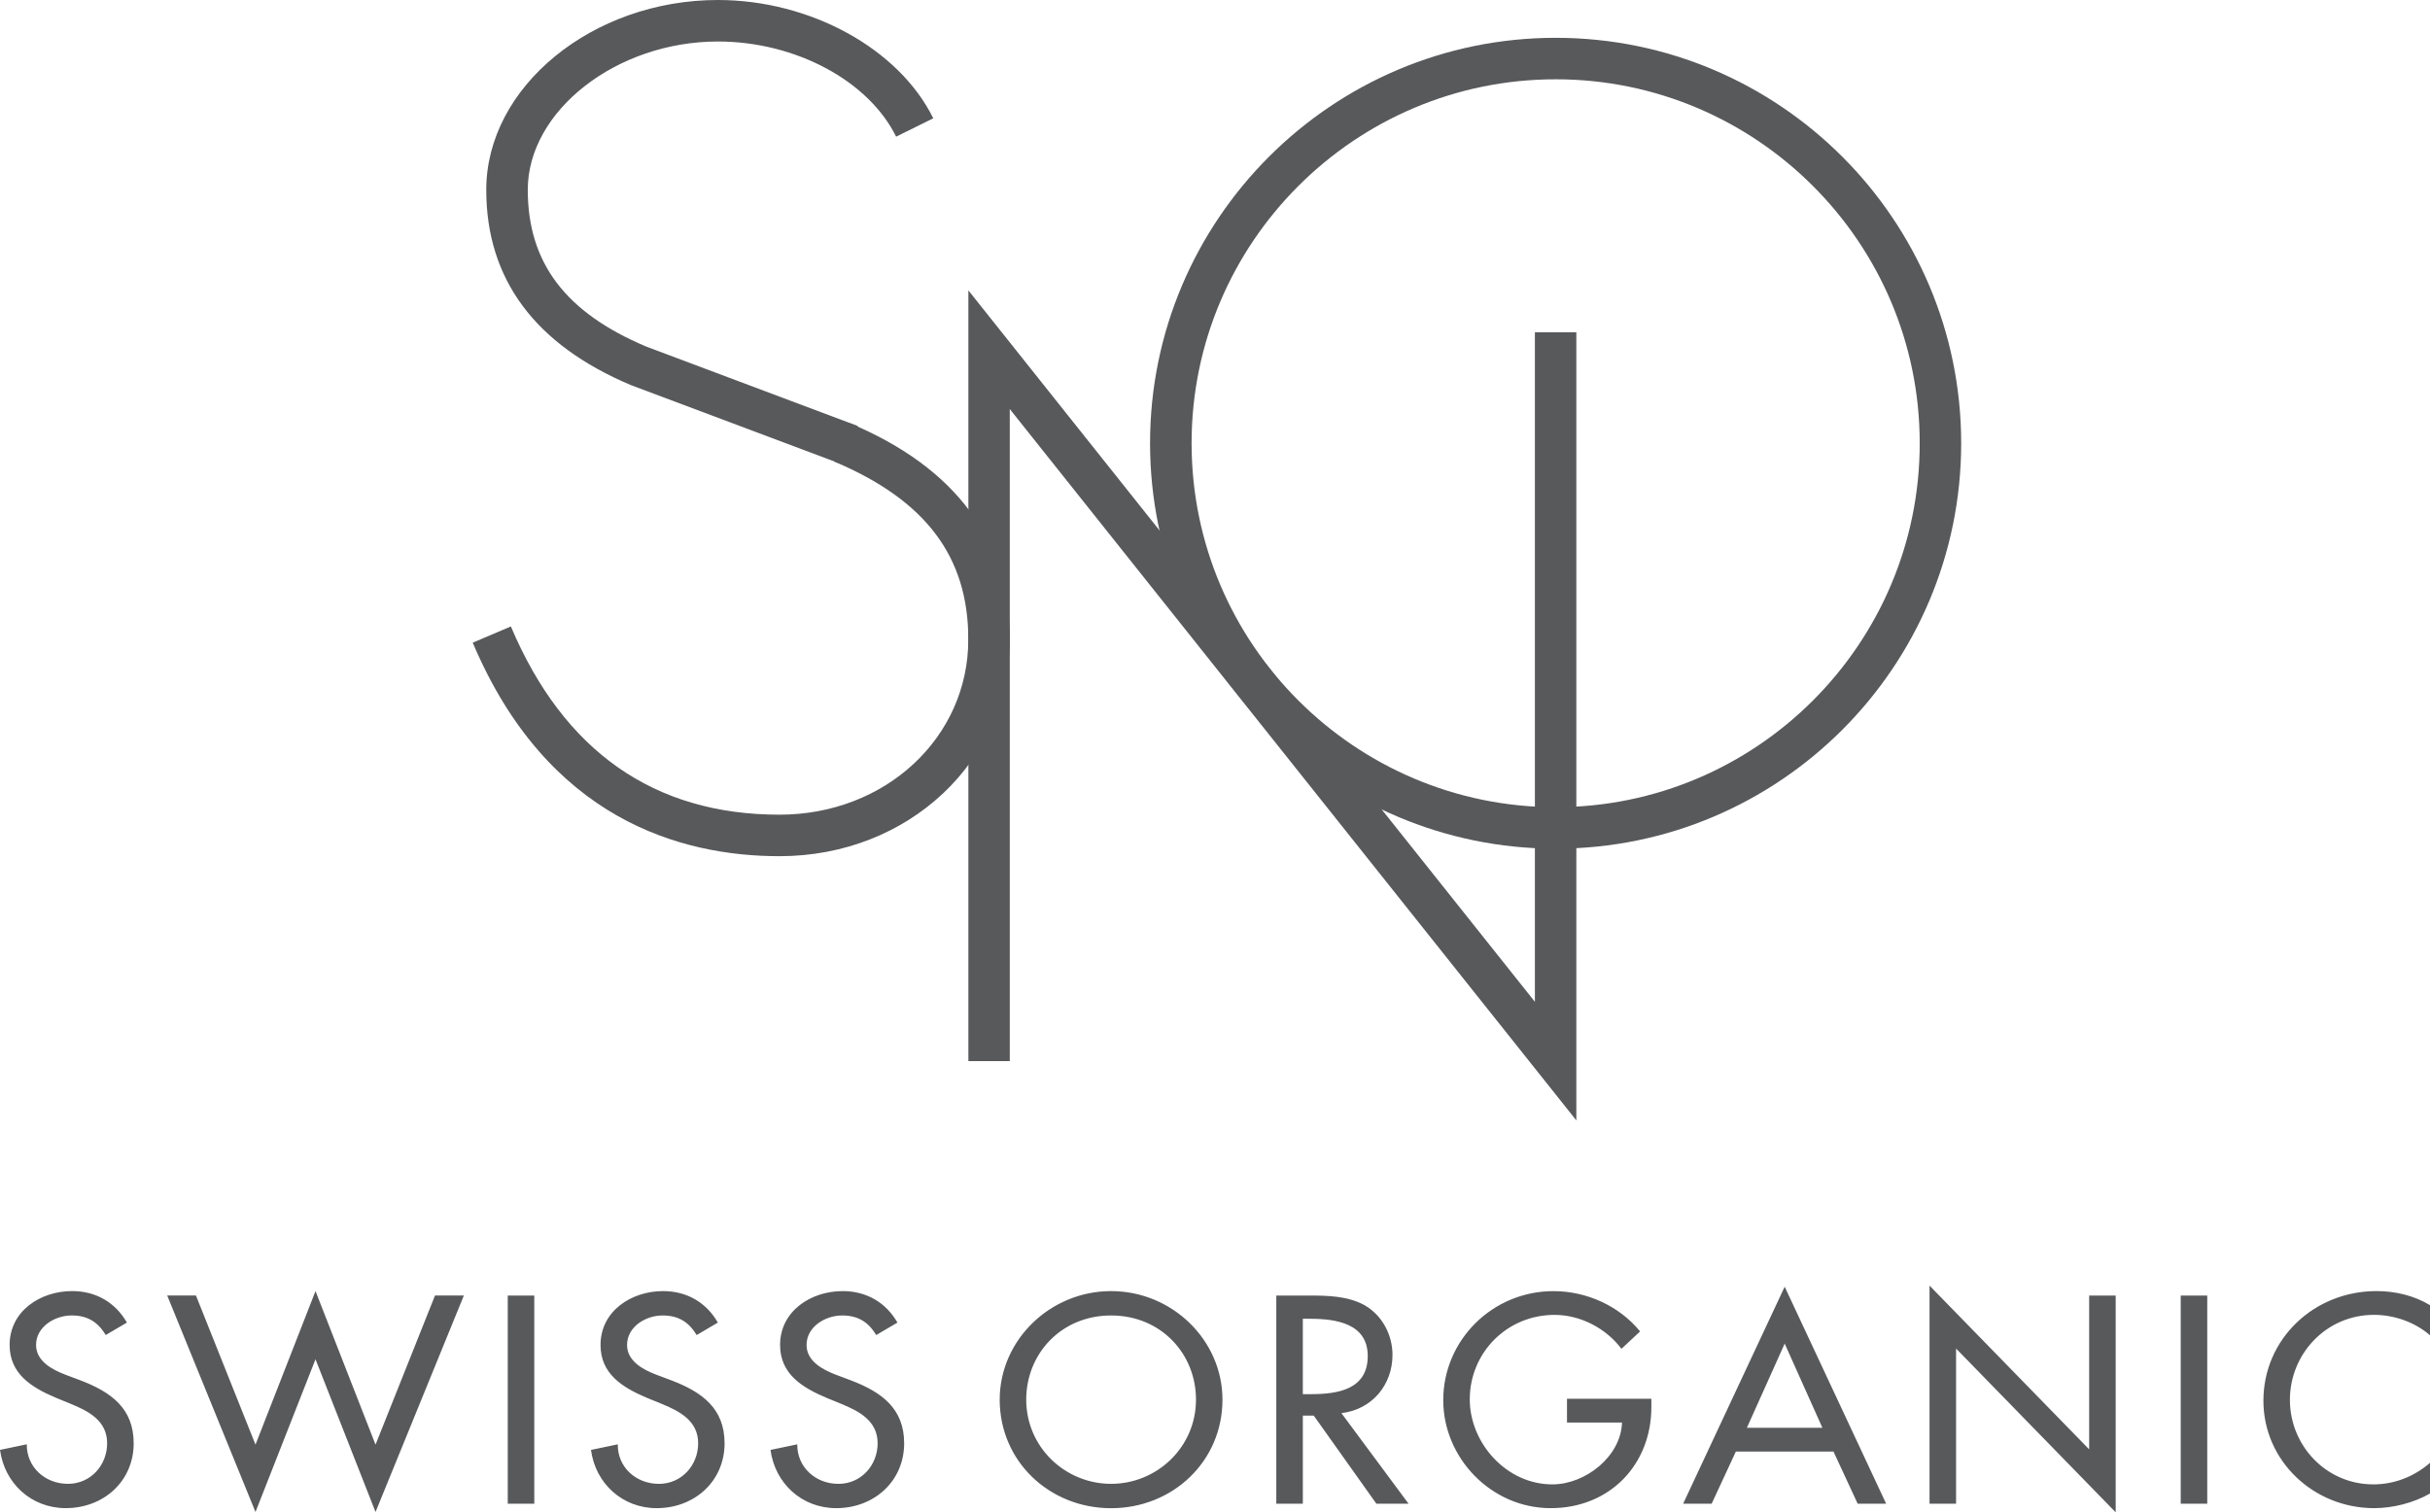 <?xml version="1.0" encoding="utf-8"?>
<!-- Generator: Adobe Illustrator 16.0.0, SVG Export Plug-In . SVG Version: 6.00 Build 0)  -->
<!DOCTYPE svg PUBLIC "-//W3C//DTD SVG 1.1//EN" "http://www.w3.org/Graphics/SVG/1.1/DTD/svg11.dtd">
<svg version="1.1" id="Layer_1" xmlns:x="http://ns.adobe.com/Extensibility/1.0/" xmlns:i="http://ns.adobe.com/AdobeIllustrator/10.0/" xmlns:graph="http://ns.adobe.com/Graphs/1.0/"
	 xmlns="http://www.w3.org/2000/svg" xmlns:xlink="http://www.w3.org/1999/xlink" x="0px" y="0px" width="136.857px"
	 height="85.196px" viewBox="0 0 136.857 85.196" enable-background="new 0 0 136.857 85.196" xml:space="preserve">
<g>
	<g>
		<path fill="#58595B" d="M5.956,75.209c-0.445-0.729-1.018-1.102-1.92-1.102c-0.953,0-2.005,0.638-2.005,1.662
			c0,0.918,0.922,1.4,1.669,1.682l0.859,0.323c1.7,0.653,2.97,1.572,2.97,3.533c0,2.129-1.681,3.655-3.829,3.655
			c-1.937,0-3.447-1.397-3.699-3.281l1.507-0.315c-0.012,1.293,1.034,2.227,2.319,2.227c1.289,0,2.207-1.059,2.207-2.285
			c0-1.262-1.03-1.806-2.064-2.227l-0.825-0.338c-1.364-0.579-2.603-1.34-2.603-2.974c0-1.896,1.712-3.035,3.524-3.035
			c1.335,0,2.428,0.638,3.082,1.774L5.956,75.209z M11.036,72.983H9.417l4.972,12.197l3.38-8.605l3.381,8.605l4.975-12.197H24.5
			l-3.35,8.402l-3.381-8.651l-3.38,8.651L11.036,72.983z M28.597,84.714h1.494V72.986h-1.494V84.714z M40.43,74.509
			c-0.653-1.137-1.752-1.774-3.084-1.774c-1.809,0-3.524,1.14-3.524,3.035c0,1.634,1.239,2.395,2.603,2.974l0.828,0.338
			c1.034,0.421,2.067,0.965,2.067,2.227c0,1.227-0.921,2.285-2.21,2.285c-1.285,0-2.334-0.934-2.316-2.227l-1.51,0.315
			c0.252,1.884,1.762,3.281,3.698,3.281c2.145,0,3.826-1.526,3.826-3.655c0-1.961-1.267-2.88-2.964-3.533l-0.862-0.323
			c-0.747-0.281-1.666-0.764-1.666-1.682c0-1.024,1.046-1.662,1.999-1.662c0.906,0,1.475,0.373,1.923,1.102L40.43,74.509z
			 M50.544,74.509c-0.654-1.137-1.75-1.774-3.083-1.774c-1.812,0-3.527,1.14-3.527,3.035c0,1.634,1.242,2.395,2.606,2.974
			l0.825,0.338c1.03,0.421,2.063,0.965,2.063,2.227c0,1.227-0.921,2.285-2.207,2.285c-1.285,0-2.332-0.934-2.319-2.227l-1.507,0.315
			c0.252,1.884,1.762,3.281,3.699,3.281c2.145,0,3.828-1.526,3.828-3.655c0-1.961-1.27-2.88-2.969-3.533l-0.859-0.323
			c-0.747-0.281-1.669-0.764-1.669-1.682c0-1.024,1.049-1.662,2.005-1.662c0.902,0,1.475,0.373,1.92,1.102L50.544,74.509z
			 M67.358,78.851c0,2.675-2.194,4.742-4.782,4.742c-2.587,0-4.779-2.067-4.779-4.742c0-2.583,1.967-4.743,4.779-4.743
			C65.387,74.107,67.358,76.268,67.358,78.851 M68.849,78.851c0-3.361-2.842-6.116-6.273-6.116c-3.427,0-6.273,2.755-6.273,6.116
			c0,3.484,2.811,6.115,6.273,6.115C66.041,84.966,68.849,82.335,68.849,78.851 M73.375,74.294h0.396c1.479,0,3.26,0.264,3.26,2.098
			c0,1.869-1.653,2.148-3.182,2.148h-0.474V74.294z M75.548,79.61c1.731-0.201,2.877-1.6,2.877-3.28
			c0-1.121-0.573-2.226-1.572-2.799c-0.953-0.529-2.096-0.545-3.16-0.545h-1.812v11.728h1.494v-4.963h0.616l3.527,4.963h1.812
			L75.548,79.61z M88.253,78.802v1.339h3.098c-0.062,1.914-2.064,3.483-3.923,3.483c-2.591,0-4.651-2.332-4.651-4.788
			c0-2.631,2.092-4.761,4.778-4.761c1.464,0,2.905,0.764,3.765,1.912l1.049-0.98c-1.177-1.444-3.018-2.27-4.879-2.27
			c-3.443,0-6.207,2.768-6.207,6.143c0,3.252,2.699,6.083,6.049,6.083c3.354,0,5.672-2.476,5.672-5.694v-0.467H88.253z
			 M102.638,80.437h-4.255l2.13-4.744L102.638,80.437z M103.261,81.774l1.363,2.939h1.604l-5.715-12.225l-5.719,12.225H96.4
			l1.363-2.939H103.261z M108.671,84.714h1.494v-8.742l8.99,9.225v-12.21h-1.494v8.663l-8.99-9.223V84.714z M122.818,84.714h1.494
			V72.986h-1.494V84.714z M136.857,73.528c-0.902-0.545-1.967-0.794-3.012-0.794c-3.531,0-6.37,2.708-6.37,6.177
			c0,3.39,2.826,6.052,6.239,6.052c1.045,0,2.223-0.296,3.143-0.825v-1.729c-0.89,0.778-2.017,1.215-3.189,1.215
			c-2.668,0-4.701-2.191-4.701-4.76c0-2.597,2.051-4.791,4.734-4.791c1.124,0,2.301,0.404,3.156,1.152V73.528z"/>
	</g>
	<g>
		<path fill="#58595B" d="M43.901,48.234c-5.56,0-13.075-2.086-17.277-12.029l2.148-0.913c2.976,7.036,8.069,10.604,15.129,10.604
			c5.965,0,10.634-4.34,10.634-9.875c0-4.663-2.403-7.848-7.565-10.024l0.906-2.151c5.971,2.512,8.997,6.609,8.997,12.175
			C56.873,42.867,51.176,48.234,43.901,48.234"/>
		<path fill="#58595B" d="M47.487,26.184l-11.948-4.486c-5.423-2.285-8.153-5.98-8.153-11.005C27.386,4.897,33.36,0,40.433,0
			c5.205,0,10.195,2.743,12.128,6.665l-2.092,1.034c-1.557-3.16-5.685-5.361-10.037-5.361c-5.703,0-10.708,3.901-10.708,8.355
			c0,4.109,2.123,6.917,6.68,8.835l11.905,4.471L47.487,26.184z"/>
		<path fill="#58595B" d="M87.615,4.467c-11.307,0-20.505,9.196-20.505,20.503c0,11.307,9.199,20.503,20.505,20.503
			s20.503-9.197,20.503-20.503C108.118,13.663,98.921,4.467,87.615,4.467 M87.615,47.811c-12.596,0-22.844-10.245-22.844-22.84
			c0-12.596,10.249-22.841,22.844-22.841s22.838,10.245,22.838,22.841C110.453,37.565,100.21,47.811,87.615,47.811"/>
		<polygon fill="#58595B" points="88.779,63.118 56.87,23.043 56.87,59.778 54.539,59.778 54.539,16.359 86.445,56.437 
			86.445,18.719 88.779,18.719 		"/>
	</g>
</g>
</svg>
